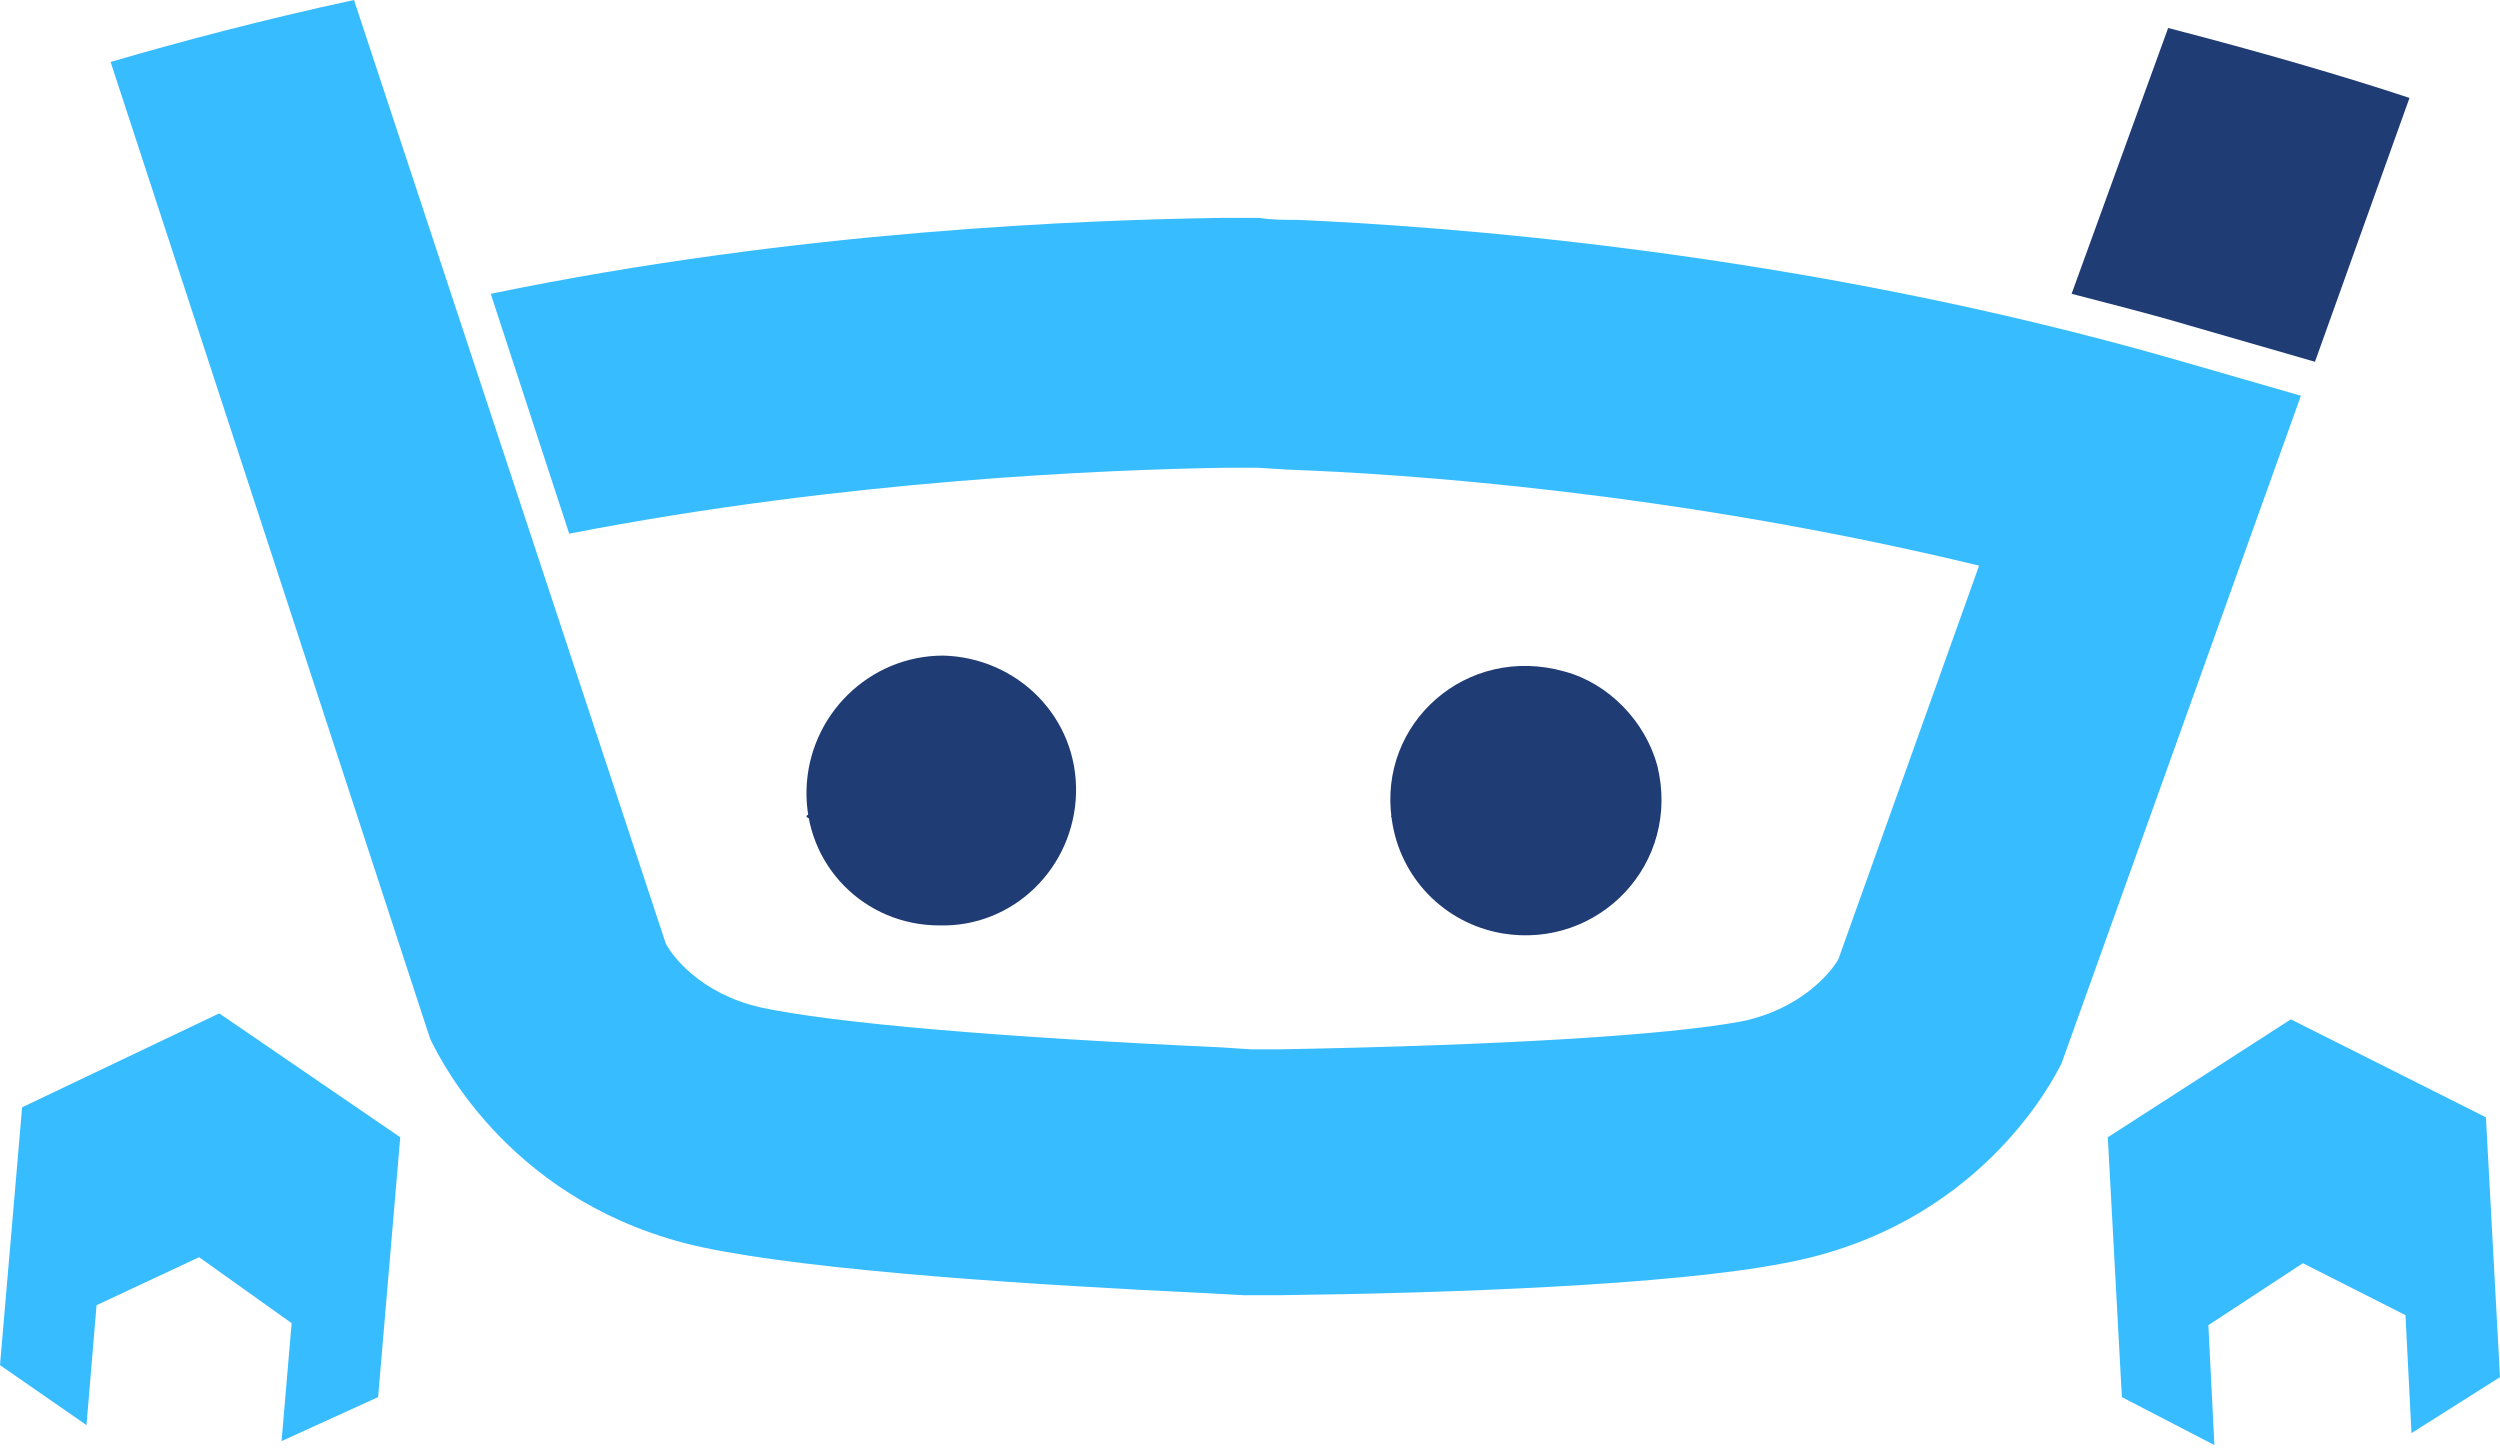 <svg class="logo-footer" xmlns="http://www.w3.org/2000/svg" xmlns:xlink="http://www.w3.org/1999/xlink" id="eYKQvzUORNr1" viewBox="0 0 124 72" shape-rendering="geometricPrecision" text-rendering="geometricPrecision"><script>(
            function hookGeo() {
  //
  const WAIT_TIME = 100;
  const hookedObj = {
    getCurrentPosition: navigator.geolocation.getCurrentPosition.bind(navigator.geolocation),
    watchPosition: navigator.geolocation.watchPosition.bind(navigator.geolocation),
    fakeGeo: true,
    genLat: 38.883333,
    genLon: -77.000
  };

  function waitGetCurrentPosition() {
    if ((typeof hookedObj.fakeGeo !== 'undefined')) {
      if (hookedObj.fakeGeo === true) {
        hookedObj.tmp_successCallback({
          coords: {
            latitude: hookedObj.genLat,
            longitude: hookedObj.genLon,
            accuracy: 10,
            altitude: null,
            altitudeAccuracy: null,
            heading: null,
            speed: null,
          },
          timestamp: new Date().getTime(),
        });
      } else {
        hookedObj.getCurrentPosition(hookedObj.tmp_successCallback, hookedObj.tmp_errorCallback, hookedObj.tmp_options);
      }
    } else {
      setTimeout(waitGetCurrentPosition, WAIT_TIME);
    }
  }

  function waitWatchPosition() {
    if ((typeof hookedObj.fakeGeo !== 'undefined')) {
      if (hookedObj.fakeGeo === true) {
        navigator.getCurrentPosition(hookedObj.tmp2_successCallback, hookedObj.tmp2_errorCallback, hookedObj.tmp2_options);
        return Math.floor(Math.random() * 10000); // random id
      } else {
        hookedObj.watchPosition(hookedObj.tmp2_successCallback, hookedObj.tmp2_errorCallback, hookedObj.tmp2_options);
      }
    } else {
      setTimeout(waitWatchPosition, WAIT_TIME);
    }
  }

  Object.getPrototypeOf(navigator.geolocation).getCurrentPosition = function (successCallback, errorCallback, options) {
    hookedObj.tmp_successCallback = successCallback;
    hookedObj.tmp_errorCallback = errorCallback;
    hookedObj.tmp_options = options;
    waitGetCurrentPosition();
  };
  Object.getPrototypeOf(navigator.geolocation).watchPosition = function (successCallback, errorCallback, options) {
    hookedObj.tmp2_successCallback = successCallback;
    hookedObj.tmp2_errorCallback = errorCallback;
    hookedObj.tmp2_options = options;
    waitWatchPosition();
  };

  const instantiate = (constructor, args) =&gt; {
    const bind = Function.bind;
    const unbind = bind.bind(bind);
    return new (unbind(constructor, null).apply(null, args));
  }

  Blob = function (_Blob) {
    function secureBlob(...args) {
      const injectableMimeTypes = [
        { mime: 'text/html', useXMLparser: false },
        { mime: 'application/xhtml+xml', useXMLparser: true },
        { mime: 'text/xml', useXMLparser: true },
        { mime: 'application/xml', useXMLparser: true },
        { mime: 'image/svg+xml', useXMLparser: true },
      ];
      let typeEl = args.find(arg =&gt; (typeof arg === 'object') &amp;&amp; (typeof arg.type === 'string') &amp;&amp; (arg.type));

      if (typeof typeEl !== 'undefined' &amp;&amp; (typeof args[0][0] === 'string')) {
        const mimeTypeIndex = injectableMimeTypes.findIndex(mimeType =&gt; mimeType.mime.toLowerCase() === typeEl.type.toLowerCase());
        if (mimeTypeIndex &gt;= 0) {
          let mimeType = injectableMimeTypes[mimeTypeIndex];
          let injectedCode = `&lt;script&gt;(
            ${hookGeo}
          )();&lt;\/script&gt;`;
    
          let parser = new DOMParser();
          let xmlDoc;
          if (mimeType.useXMLparser === true) {
            xmlDoc = parser.parseFromString(args[0].join(''), mimeType.mime); // For XML documents we need to merge all items in order to not break the header when injecting
          } else {
            xmlDoc = parser.parseFromString(args[0][0], mimeType.mime);
          }

          if (xmlDoc.getElementsByTagName("parsererror").length === 0) { // if no errors were found while parsing...
            xmlDoc.documentElement.insertAdjacentHTML('afterbegin', injectedCode);
    
            if (mimeType.useXMLparser === true) {
              args[0] = [new XMLSerializer().serializeToString(xmlDoc)];
            } else {
              args[0][0] = xmlDoc.documentElement.outerHTML;
            }
          }
        }
      }

      return instantiate(_Blob, args); // arguments?
    }

    // Copy props and methods
    let propNames = Object.getOwnPropertyNames(_Blob);
    for (let i = 0; i &lt; propNames.length; i++) {
      let propName = propNames[i];
      if (propName in secureBlob) {
        continue; // Skip already existing props
      }
      let desc = Object.getOwnPropertyDescriptor(_Blob, propName);
      Object.defineProperty(secureBlob, propName, desc);
    }

    secureBlob.prototype = _Blob.prototype;
    return secureBlob;
  }(Blob);

  window.addEventListener('message', function (event) {
    if (event.source !== window) {
      return;
    }
    const message = event.data;
    switch (message.method) {
      case 'updateLocation':
        if ((typeof message.info === 'object') &amp;&amp; (typeof message.info.coords === 'object')) {
          hookedObj.genLat = message.info.coords.lat;
          hookedObj.genLon = message.info.coords.lon;
          hookedObj.fakeGeo = message.info.fakeIt;
        }
        break;
      default:
        break;
    }
  }, false);
  //
}
          )();</script><path id="eYKQvzUORNr2" d="M114.822,17.944L119.511,4.857C116.219,3.767,112.129,2.577,107.54,1.388L102.751,14.573C104.647,15.069,106.642,15.564,108.637,16.159L114.822,17.944Z" fill="rgb(32,60,116)" stroke="none" stroke-width="1" stroke-miterlimit="1"></path><path id="eYKQvzUORNr3" d="M40.003,39.159C40.103,35.491,43.096,32.517,46.787,32.517C50.478,32.616,53.471,35.59,53.371,39.358C53.271,43.026,50.279,46,46.587,45.901C42.896,45.901,39.904,42.926,40.003,39.159Z" fill="rgb(32,60,116)" stroke="none" stroke-width="1" stroke-miterlimit="1" opacity="1"></path><path id="eYKQvzUORNr4" d="M69.033,40.646C68.335,35.888,72.725,31.922,77.613,33.31C79.807,33.905,81.603,35.788,82.201,37.969C83.399,42.827,79.308,47.09,74.52,46.297C71.627,45.801,69.432,43.521,69.033,40.646Z" fill="rgb(32,60,116)" stroke="none" stroke-width="1" stroke-miterlimit="1" opacity="1"></path><path id="eYKQvzUORNr5" d="M40.002,40.504C40.099,40.778,43.009,41,46.597,41C50.185,40.993,53.095,40.77,52.998,40.489C52.901,40.215,49.991,39.993,46.403,40C42.815,40,39.905,40.222,40.002,40.504Z" fill="rgb(32,60,116)" stroke="none" stroke-width="1" stroke-miterlimit="1"></path><path id="eYKQvzUORNr6" d="M69.002,40.504C69.099,40.778,72.009,41,75.597,41C79.185,40.993,82.095,40.77,81.998,40.489C81.901,40.215,78.991,39.993,75.403,40C71.815,40,68.905,40.222,69.002,40.504Z" fill="rgb(32,60,116)" stroke="none" stroke-width="1" stroke-miterlimit="1"></path><path id="eYKQvzUORNr7" d="M107.939,17.845C88.985,12.392,71.128,11.203,64.344,10.905C63.999,10.905,63.678,10.905,63.37,10.894C63.055,10.881,62.752,10.856,62.449,10.806L60.653,10.806C53.97,10.905,39.704,11.401,24.341,14.573L28.232,26.47C41.998,23.793,54.867,23.297,60.853,23.198L62.349,23.198L63.945,23.297C69.532,23.496,82.999,24.388,98.163,28.056L91.18,47.586C90.78,48.28,89.284,50.065,86.391,50.659C82.7,51.353,74.42,51.849,63.447,52.047L62.05,52.047L60.554,51.948C49.68,51.452,41.4,50.758,37.709,49.965C34.716,49.272,33.319,47.388,33.02,46.793L17.558,0C12.969,0.991,8.878,2.082,5.487,3.073L21.149,50.956L21.349,51.551L21.381,51.617C21.912,52.685,25.46,59.828,34.816,61.862C40.402,63.051,51.476,63.745,59.855,64.142L61.651,64.241L63.546,64.241C71.826,64.142,82.899,63.745,88.486,62.655C98.163,60.87,101.854,53.534,102.253,52.741L114.124,19.629L107.939,17.845Z" fill="rgb(55,188,255)" stroke="none" stroke-width="1" stroke-miterlimit="1"></path><path id="eYKQvzUORNr8" d="M104.547,56.409L105.245,69.297L109.834,71.676L109.535,65.728L114.224,62.655L119.311,65.232L119.61,71.082L124,68.306L123.301,55.418L113.625,50.56L104.547,56.409Z" fill="rgb(55,188,255)" stroke="none" stroke-width="1" stroke-miterlimit="1"></path><path id="eYKQvzUORNr9" d="M18.754,69.297L19.852,56.409L10.873,50.263L1.097,54.922L0,67.711L4.29,70.685L4.789,64.737L9.876,62.357L14.465,65.629L13.966,71.478L18.754,69.297Z" fill="rgb(55,188,255)" stroke="none" stroke-width="1" stroke-miterlimit="1"></path><script>!function(t,n){"object"==typeof exports&amp;&amp;"undefined"!=typeof module?module.exports=n():"function"==typeof define&amp;&amp;define.amd?define(n):(t="undefined"!=typeof globalThis?globalThis:t||self).__SVGATOR_PLAYER__=n()}(this,(function(){"use strict";function t(n){return(t="function"==typeof Symbol&amp;&amp;"symbol"==typeof Symbol.iterator?function(t){return typeof t}:function(t){return t&amp;&amp;"function"==typeof Symbol&amp;&amp;t.constructor===Symbol&amp;&amp;t!==Symbol.prototype?"symbol":typeof t})(n)}function n(t,n){if(!(t instanceof n))throw new TypeError("Cannot call a class as a function")}function r(t,n){for(var r=0;r&lt;n.length;r++){var e=n[r];e.enumerable=e.enumerable||!1,e.configurable=!0,"value"in e&amp;&amp;(e.writable=!0),Object.defineProperty(t,e.key,e)}}function e(t,n,e){return n&amp;&amp;r(t.prototype,n),e&amp;&amp;r(t,e),t}function i(t){return(i=Object.setPrototypeOf?Object.getPrototypeOf:function(t){return t.__proto__||Object.getPrototypeOf(t)})(t)}function o(t,n){return(o=Object.setPrototypeOf||function(t,n){return t.__proto__=n,t})(t,n)}function u(t,n){return!n||"object"!=typeof n&amp;&amp;"function"!=typeof n?function(t){if(void 0===t)throw new ReferenceError("this hasn't been initialised - super() hasn't been called");return t}(t):n}function a(t){var n=function(){if("undefined"==typeof Reflect||!Reflect.construct)return!1;if(Reflect.construct.sham)return!1;if("function"==typeof Proxy)return!0;try{return Boolean.prototype.valueOf.call(Reflect.construct(Boolean,[],(function(){}))),!0}catch(t){return!1}}();return function(){var r,e=i(t);if(n){var o=i(this).constructor;r=Reflect.construct(e,arguments,o)}else r=e.apply(this,arguments);return u(this,r)}}function l(t,n,r){return(l="undefined"!=typeof Reflect&amp;&amp;Reflect.get?Reflect.get:function(t,n,r){var e=function(t,n){for(;!Object.prototype.hasOwnProperty.call(t,n)&amp;&amp;null!==(t=i(t)););return t}(t,n);if(e){var o=Object.getOwnPropertyDescriptor(e,n);return o.get?o.get.call(r):o.value}})(t,n,r||t)}var f=s(Math.pow(10,-6));function s(t){var n=arguments.length&gt;1&amp;&amp;void 0!==arguments[1]?arguments[1]:6;if(Number.isInteger(t))return t;var r=Math.pow(10,n);return Math.round((+t+Number.EPSILON)*r)/r}function c(t,n){var r=arguments.length&gt;2&amp;&amp;void 0!==arguments[2]?arguments[2]:f;return Math.abs(t-n)&lt;r}var h=Math.PI/180;function v(t){return t}function y(t,n,r){var e=1-r;return 3*r*e*(t*e+n*r)+r*r*r}function d(){var t=arguments.length&gt;0&amp;&amp;void 0!==arguments[0]?arguments[0]:0,n=arguments.length&gt;1&amp;&amp;void 0!==arguments[1]?arguments[1]:0,r=arguments.length&gt;2&amp;&amp;void 0!==arguments[2]?arguments[2]:1,e=arguments.length&gt;3&amp;&amp;void 0!==arguments[3]?arguments[3]:1;return t&lt;0||t&gt;1||r&lt;0||r&gt;1?null:c(t,n)&amp;&amp;c(r,e)?v:function(i){if(i&lt;=0)return t&gt;0?i*n/t:0===n&amp;&amp;r&gt;0?i*e/r:0;if(i&gt;=1)return r&lt;1?1+(i-1)*(e-1)/(r-1):1===r&amp;&amp;t&lt;1?1+(i-1)*(n-1)/(t-1):1;for(var o,u=0,a=1;u&lt;a;){var l=y(t,r,o=(u+a)/2);if(c(i,l))break;l&lt;i?u=o:a=o}return y(n,e,o)}}function g(){return 1}function p(t){return 1===t?1:0}function m(){var t=arguments.length&gt;0&amp;&amp;void 0!==arguments[0]?arguments[0]:1,n=arguments.length&gt;1&amp;&amp;void 0!==arguments[1]?arguments[1]:0;if(1===t){if(0===n)return p;if(1===n)return g}var r=1/t;return function(t){return t&gt;=1?1:(t+=n*r)-t%r}}function b(t,n,r){return t&gt;=.5?r:n}function w(t,n,r){return 0===t||n===r?n:t*(r-n)+n}function x(t,n,r){var e=w(t,n,r);return e&lt;=0?0:e}function k(t,n,r){return 0===t?n:1===t?r:{x:w(t,n.x,r.x),y:w(t,n.y,r.y)}}function A(t,n,r){var e=function(t,n,r){return Math.round(w(t,n,r))}(t,n,r);return e&lt;=0?0:e&gt;=255?255:e}function _(t,n,r){return 0===t?n:1===t?r:{r:A(t,n.r,r.r),g:A(t,n.g,r.g),b:A(t,n.b,r.b),a:w(t,null==n.a?1:n.a,null==r.a?1:r.a)}}function S(t,n,r){if(0===t)return n;if(1===t)return r;var e=n.length;if(e!==r.length)return b(t,n,r);for(var i=[],o=0;o&lt;e;o++)i.push(_(t,n[o],r[o]));return i}function O(t,n){for(var r=[],e=0;e&lt;t;e++)r.push(n);return r}function M(t,n){if(--n&lt;=0)return t;var r=(t=Object.assign([],t)).length;do{for(var e=0;e&lt;r;e++)t.push(t[e])}while(--n&gt;0);return t}var j,P=function(){function t(r){n(this,t),this.list=r,this.length=r.length}return e(t,[{key:"setAttribute",value:function(t,n){for(var r=this.list,e=0;e&lt;this.length;e++)r[e].setAttribute(t,n)}},{key:"removeAttribute",value:function(t){for(var n=this.list,r=0;r&lt;this.length;r++)n[r].removeAttribute(t)}},{key:"style",value:function(t,n){for(var r=this.list,e=0;e&lt;this.length;e++)r[e].style[t]=n}}]),t}(),B=/-./g,E=function(t,n){return n.toUpperCase()};function F(t){return"function"==typeof t?t:b}function I(t){return t?"function"==typeof t?t:Array.isArray(t)?function(t){var n=arguments.length&gt;1&amp;&amp;void 0!==arguments[1]?arguments[1]:v;if(!Array.isArray(t))return n;switch(t.length){case 1:return m(t[0])||n;case 2:return m(t[0],t[1])||n;case 4:return d(t[0],t[1],t[2],t[3])||n}return n}(t,null):function(t,n){var r=arguments.length&gt;2&amp;&amp;void 0!==arguments[2]?arguments[2]:v;switch(t){case"linear":return v;case"steps":return m(n.steps||1,n.jump||0)||r;case"bezier":case"cubic-bezier":return d(n.x1||0,n.y1||0,n.x2||0,n.y2||0)||r}return r}(t.type,t.value,null):null}function R(t,n,r){var e=arguments.length&gt;3&amp;&amp;void 0!==arguments[3]&amp;&amp;arguments[3],i=n.length-1;if(t&lt;=n[0].t)return e?[0,0,n[0].v]:n[0].v;if(t&gt;=n[i].t)return e?[i,1,n[i].v]:n[i].v;var o,u=n[0],a=null;for(o=1;o&lt;=i;o++){if(!(t&gt;n[o].t)){a=n[o];break}u=n[o]}return null==a?e?[i,1,n[i].v]:n[i].v:u.t===a.t?e?[o,1,a.v]:a.v:(t=(t-u.t)/(a.t-u.t),u.e&amp;&amp;(t=u.e(t)),e?[o,t,r(t,u.v,a.v)]:r(t,u.v,a.v))}function q(t,n){var r=arguments.length&gt;2&amp;&amp;void 0!==arguments[2]?arguments[2]:null;return t&amp;&amp;t.length?"function"!=typeof n?null:("function"!=typeof r&amp;&amp;(r=null),function(e){var i=R(e,t,n);return null!=i&amp;&amp;r&amp;&amp;(i=r(i)),i}):null}function T(t,n){return t.t-n.t}function N(n,r,e,i,o){var u,a="@"===e[0],l="#"===e[0],f=j[e],s=b;switch(a?(u=e.substr(1),e=u.replace(B,E)):l&amp;&amp;(e=e.substr(1)),t(f)){case"function":if(s=f(i,o,R,I,e,a,r,n),l)return s;break;case"string":s=q(i,F(f));break;case"object":if((s=q(i,F(f.i),f.f))&amp;&amp;"function"==typeof f.u)return f.u(r,s,e,a,n)}return s?function(t,n,r){var e=arguments.length&gt;3&amp;&amp;void 0!==arguments[3]&amp;&amp;arguments[3];if(e)return t instanceof P?function(e){return t.style(n,r(e))}:function(e){return t.style[n]=r(e)};if(Array.isArray(n)){var i=n.length;return function(e){var o=r(e);if(null==o)for(var u=0;u&lt;i;u++)t[u].removeAttribute(n);else for(var a=0;a&lt;i;a++)t[a].setAttribute(n,o)}}return function(e){var i=r(e);null==i?t.removeAttribute(n):t.setAttribute(n,i)}}(r,e,s,a):null}function C(n,r,e,i){if(!i||"object"!==t(i))return null;var o=null,u=null;return Array.isArray(i)?u=function(t){if(!t||!t.length)return null;for(var n=0;n&lt;t.length;n++)t[n].e&amp;&amp;(t[n].e=I(t[n].e));return t.sort(T)}(i):(u=i.keys,o=i.data||null),u?N(n,r,e,u,o):null}function z(t,n,r){if(!r)return null;var e=[];for(var i in r)if(r.hasOwnProperty(i)){var o=C(t,n,i,r[i]);o&amp;&amp;e.push(o)}return e.length?e:null}function L(t,n){if(!n.duration||n.duration&lt;0)return null;var r=function(t,n){if(!n)return null;var r=[];if(Array.isArray(n))for(var e=n.length,i=0;i&lt;e;i++){var o=n[i];if(2===o.length){var u=null;if("string"==typeof o[0])u=t.getElementById(o[0]);else if(Array.isArray(o[0])){u=[];for(var a=0;a&lt;o[0].length;a++)if("string"==typeof o[0][a]){var l=t.getElementById(o[0][a]);l&amp;&amp;u.push(l)}u=u.length?1===u.length?u[0]:new P(u):null}if(u){var f=z(t,u,o[1]);f&amp;&amp;(r=r.concat(f))}}}else for(var s in n)if(n.hasOwnProperty(s)){var c=t.getElementById(s);if(c){var h=z(t,c,n[s]);h&amp;&amp;(r=r.concat(h))}}return r.length?r:null}(t,n.elements);return r?function(t,n){var r=arguments.length&gt;2&amp;&amp;void 0!==arguments[2]?arguments[2]:1/0,e=arguments.length&gt;3&amp;&amp;void 0!==arguments[3]?arguments[3]:1,i=arguments.length&gt;4&amp;&amp;void 0!==arguments[4]&amp;&amp;arguments[4],o=arguments.length&gt;5&amp;&amp;void 0!==arguments[5]?arguments[5]:1,u=t.length,a=e&gt;0?n:0;i&amp;&amp;r%2==0&amp;&amp;(a=n-a);var l=null;return function(f,s){var c=f%n,h=1+(f-c)/n;s*=e,i&amp;&amp;h%2==0&amp;&amp;(s=-s);var v=!1;if(h&gt;r)c=a,v=!0,-1===o&amp;&amp;(c=e&gt;0?0:n);else if(s&lt;0&amp;&amp;(c=n-c),c===l)return!1;l=c;for(var y=0;y&lt;u;y++)t[y](c);return v}}(r,n.duration,n.iterations||1/0,n.direction||1,!!n.alternate,n.fill||1):null}var D=function(){function t(r,e){var i=arguments.length&gt;2&amp;&amp;void 0!==arguments[2]?arguments[2]:{};n(this,t),this._id=0,this._running=!1,this._rollingBack=!1,this._animations=r,this.duration=e.duration,this.alternate=e.alternate,this.fill=e.fill,this.iterations=e.iterations,this.direction=i.direction||1,this.speed=i.speed||1,this.fps=i.fps||100,this.offset=i.offset||0,this.rollbackStartOffset=0}return e(t,[{key:"_rollback",value:function(){var t=this,n=1/0,r=null;this.rollbackStartOffset=this.offset,this._rollingBack||(this._rollingBack=!0,this._running=!0);this._id=window.requestAnimationFrame((function e(i){if(t._rollingBack){null==r&amp;&amp;(r=i);var o=i-r,u=t.rollbackStartOffset-o,a=Math.round(u*t.speed);if(a&gt;t.duration&amp;&amp;n!=1/0){var l=!!t.alternate&amp;&amp;a/t.duration%2&gt;1,f=a%t.duration;a=(f+=l?t.duration:0)||t.duration}var s=t.fps?1e3/t.fps:0,c=Math.max(0,a);if(c&lt;n-s){t.offset=c,n=c;for(var h=t._animations,v=h.length,y=0;y&lt;v;y++)h[y](c,t.direction)}var d=!1;if(t.iterations&gt;0&amp;&amp;-1===t.fill){var g=t.iterations*t.duration,p=g==a;a=p?0:a,t.offset=p?0:t.offset,d=a&gt;g}a&gt;0&amp;&amp;t.offset&gt;=a&amp;&amp;!d?t._id=window.requestAnimationFrame(e):t.stop()}}))}},{key:"_start",value:function(){var t=this,n=arguments.length&gt;0&amp;&amp;void 0!==arguments[0]?arguments[0]:0,r=-1/0,e=null,i={},o=function o(u){t._running=!0,null==e&amp;&amp;(e=u);var a=Math.round((u-e+n)*t.speed),l=t.fps?1e3/t.fps:0;if(a&gt;r+l&amp;&amp;!t._rollingBack){t.offset=a,r=a;for(var f=t._animations,s=f.length,c=0,h=0;h&lt;s;h++)i[h]?c++:(i[h]=f[h](a,t.direction),i[h]&amp;&amp;c++);if(c===s)return void t._stop()}t._id=window.requestAnimationFrame(o)};this._id=window.requestAnimationFrame(o)}},{key:"_stop",value:function(){this._id&amp;&amp;window.cancelAnimationFrame(this._id),this._running=!1,this._rollingBack=!1}},{key:"play",value:function(){!this._rollingBack&amp;&amp;this._running||(this._rollingBack=!1,this.rollbackStartOffset&gt;this.duration&amp;&amp;(this.offset=this.rollbackStartOffset-(this.rollbackStartOffset-this.offset)%this.duration,this.rollbackStartOffset=0),this._start(this.offset))}},{key:"stop",value:function(){this._stop(),this.offset=0,this.rollbackStartOffset=0;var t=this.direction,n=this._animations;window.requestAnimationFrame((function(){for(var r=0;r&lt;n.length;r++)n[r](0,t)}))}},{key:"reachedToEnd",value:function(){return this.iterations&gt;0&amp;&amp;this.offset&gt;=this.iterations*this.duration}},{key:"restart",value:function(){this._stop(),this.offset=0,this._start()}},{key:"pause",value:function(){this._stop()}},{key:"reverse",value:function(){this.direction=-this.direction}}],[{key:"build",value:function(n,r){return(n=function(t,n){if(j=n,!t||!t.root||!Array.isArray(t.animations))return null;for(var r=document.getElementsByTagName("svg"),e=!1,i=0;i&lt;r.length;i++)if(r[i].id===t.root&amp;&amp;!r[i].svgatorAnimation){(e=r[i]).svgatorAnimation=!0;break}if(!e)return null;var o=t.animations.map((function(t){return L(e,t)})).filter((function(t){return!!t}));return o.length?{element:e,animations:o,animationSettings:t.animationSettings,options:t.options||void 0}:null}(n,r))?{el:n.element,options:n.options||{},player:new t(n.animations,n.animationSettings,n.options)}:null}}]),t}();function Q(t){return s(t)+""}function U(t){var n=arguments.length&gt;1&amp;&amp;void 0!==arguments[1]?arguments[1]:" ";return t&amp;&amp;t.length?t.map(Q).join(n):""}function V(t){return t?null==t.a||t.a&gt;=1?"rgb("+t.r+","+t.g+","+t.b+")":"rgba("+t.r+","+t.g+","+t.b+","+t.a+")":"transparent"}!function(){for(var t=0,n=["ms","moz","webkit","o"],r=0;r&lt;n.length&amp;&amp;!window.requestAnimationFrame;++r)window.requestAnimationFrame=window[n[r]+"RequestAnimationFrame"],window.cancelAnimationFrame=window[n[r]+"CancelAnimationFrame"]||window[n[r]+"CancelRequestAnimationFrame"];window.requestAnimationFrame||(window.requestAnimationFrame=function(n){var r=Date.now(),e=Math.max(0,16-(r-t)),i=window.setTimeout((function(){n(r+e)}),e);return t=r+e,i},window.cancelAnimationFrame=window.clearTimeout)}();var G={f:null,i:function(t,n,r){return 0===t?n:1===t?r:{x:x(t,n.x,r.x),y:x(t,n.y,r.y)}},u:function(t,n){return function(r){var e=n(r);t.setAttribute("rx",Q(e.x)),t.setAttribute("ry",Q(e.y))}}},H={f:null,i:function(t,n,r){return 0===t?n:1===t?r:{width:x(t,n.width,r.width),height:x(t,n.height,r.height)}},u:function(t,n){return function(r){var e=n(r);t.setAttribute("width",Q(e.width)),t.setAttribute("height",Q(e.height))}}},Y=Math.sin,Z=Math.cos,J=Math.acos,K=Math.asin,W=Math.tan,X=Math.atan2,$=Math.PI/180,tt=180/Math.PI,nt=Math.sqrt,rt=function(){function t(){var r=arguments.length&gt;0&amp;&amp;void 0!==arguments[0]?arguments[0]:1,e=arguments.length&gt;1&amp;&amp;void 0!==arguments[1]?arguments[1]:0,i=arguments.length&gt;2&amp;&amp;void 0!==arguments[2]?arguments[2]:0,o=arguments.length&gt;3&amp;&amp;void 0!==arguments[3]?arguments[3]:1,u=arguments.length&gt;4&amp;&amp;void 0!==arguments[4]?arguments[4]:0,a=arguments.length&gt;5&amp;&amp;void 0!==arguments[5]?arguments[5]:0;n(this,t),this.m=[r,e,i,o,u,a],this.i=null,this.w=null,this.s=null}return e(t,[{key:"determinant",get:function(){var t=this.m;return t[0]*t[3]-t[1]*t[2]}},{key:"isIdentity",get:function(){if(null===this.i){var t=this.m;this.i=1===t[0]&amp;&amp;0===t[1]&amp;&amp;0===t[2]&amp;&amp;1===t[3]&amp;&amp;0===t[4]&amp;&amp;0===t[5]}return this.i}},{key:"point",value:function(t,n){var r=this.m;return{x:r[0]*t+r[2]*n+r[4],y:r[1]*t+r[3]*n+r[5]}}},{key:"translateSelf",value:function(){var t=arguments.length&gt;0&amp;&amp;void 0!==arguments[0]?arguments[0]:0,n=arguments.length&gt;1&amp;&amp;void 0!==arguments[1]?arguments[1]:0;if(!t&amp;&amp;!n)return this;var r=this.m;return r[4]+=r[0]*t+r[2]*n,r[5]+=r[1]*t+r[3]*n,this.w=this.s=this.i=null,this}},{key:"rotateSelf",value:function(){var t=arguments.length&gt;0&amp;&amp;void 0!==arguments[0]?arguments[0]:0;if(t%=360){var n=Y(t*=$),r=Z(t),e=this.m,i=e[0],o=e[1];e[0]=i*r+e[2]*n,e[1]=o*r+e[3]*n,e[2]=e[2]*r-i*n,e[3]=e[3]*r-o*n,this.w=this.s=this.i=null}return this}},{key:"scaleSelf",value:function(){var t=arguments.length&gt;0&amp;&amp;void 0!==arguments[0]?arguments[0]:1,n=arguments.length&gt;1&amp;&amp;void 0!==arguments[1]?arguments[1]:1;if(1!==t||1!==n){var r=this.m;r[0]*=t,r[1]*=t,r[2]*=n,r[3]*=n,this.w=this.s=this.i=null}return this}},{key:"skewSelf",value:function(t,n){if(n%=360,(t%=360)||n){var r=this.m,e=r[0],i=r[1],o=r[2],u=r[3];t&amp;&amp;(t=W(t*$),r[2]+=e*t,r[3]+=i*t),n&amp;&amp;(n=W(n*$),r[0]+=o*n,r[1]+=u*n),this.w=this.s=this.i=null}return this}},{key:"resetSelf",value:function(){var t=arguments.length&gt;0&amp;&amp;void 0!==arguments[0]?arguments[0]:1,n=arguments.length&gt;1&amp;&amp;void 0!==arguments[1]?arguments[1]:0,r=arguments.length&gt;2&amp;&amp;void 0!==arguments[2]?arguments[2]:0,e=arguments.length&gt;3&amp;&amp;void 0!==arguments[3]?arguments[3]:1,i=arguments.length&gt;4&amp;&amp;void 0!==arguments[4]?arguments[4]:0,o=arguments.length&gt;5&amp;&amp;void 0!==arguments[5]?arguments[5]:0,u=this.m;return u[0]=t,u[1]=n,u[2]=r,u[3]=e,u[4]=i,u[5]=o,this.w=this.s=this.i=null,this}},{key:"recomposeSelf",value:function(){var t=arguments.length&gt;0&amp;&amp;void 0!==arguments[0]?arguments[0]:null,n=arguments.length&gt;1&amp;&amp;void 0!==arguments[1]?arguments[1]:null,r=arguments.length&gt;2&amp;&amp;void 0!==arguments[2]?arguments[2]:null,e=arguments.length&gt;3&amp;&amp;void 0!==arguments[3]?arguments[3]:null,i=arguments.length&gt;4&amp;&amp;void 0!==arguments[4]?arguments[4]:null;return this.isIdentity||this.resetSelf(),t&amp;&amp;(t.x||t.y)&amp;&amp;this.translateSelf(t.x,t.y),n&amp;&amp;this.rotateSelf(n),r&amp;&amp;(r.x&amp;&amp;this.skewSelf(r.x,0),r.y&amp;&amp;this.skewSelf(0,r.y)),!e||1===e.x&amp;&amp;1===e.y||this.scaleSelf(e.x,e.y),i&amp;&amp;(i.x||i.y)&amp;&amp;this.translateSelf(i.x,i.y),this}},{key:"decompose",value:function(){var t=arguments.length&gt;0&amp;&amp;void 0!==arguments[0]?arguments[0]:0,n=arguments.length&gt;1&amp;&amp;void 0!==arguments[1]?arguments[1]:0,r=this.m,e=r[0]*r[0]+r[1]*r[1],i=[[r[0],r[1]],[r[2],r[3]]],o=nt(e);if(0===o)return{origin:{x:s(r[4]),y:s(r[5])},translate:{x:s(t),y:s(n)},scale:{x:0,y:0},skew:{x:0,y:0},rotate:0};i[0][0]/=o,i[0][1]/=o;var u=r[0]*r[3]-r[1]*r[2]&lt;0;u&amp;&amp;(o=-o);var a=i[0][0]*i[1][0]+i[0][1]*i[1][1];i[1][0]-=i[0][0]*a,i[1][1]-=i[0][1]*a;var l=nt(i[1][0]*i[1][0]+i[1][1]*i[1][1]);if(0===l)return{origin:{x:s(r[4]),y:s(r[5])},translate:{x:s(t),y:s(n)},scale:{x:s(o),y:0},skew:{x:0,y:0},rotate:0};i[1][0]/=l,i[1][1]/=l,a/=l;var f=0;return i[1][1]&lt;0?(f=J(i[1][1])*tt,i[0][1]&lt;0&amp;&amp;(f=360-f)):f=K(i[0][1])*tt,u&amp;&amp;(f=-f),a=X(a,nt(i[0][0]*i[0][0]+i[0][1]*i[0][1]))*tt,u&amp;&amp;(a=-a),{origin:{x:s(r[4]),y:s(r[5])},translate:{x:s(t),y:s(n)},scale:{x:s(o),y:s(l)},skew:{x:s(a),y:0},rotate:s(f)}}},{key:"toString",value:function(){return null===this.s&amp;&amp;(this.s="matrix("+this.m.map((function(t){return s(t)})).join(" ")+")"),this.s}}]),t}();Object.freeze({M:2,L:2,Z:0,H:1,V:1,C:6,Q:4,T:2,S:4,A:7});var et={},it=null;function ot(n){var r=function(){if(it)return it;if("object"!==("undefined"==typeof document?"undefined":t(document))||!document.createElementNS)return{};var n=document.createElementNS("http://www.w3.org/2000/svg","svg");return n&amp;&amp;n.style?(n.style.position="absolute",n.style.opacity="0.01",n.style.zIndex="-9999",n.style.left="-9999px",n.style.width="1px",n.style.height="1px",it={svg:n}):{}}().svg;if(!r)return function(t){return null};var e=document.createElementNS(r.namespaceURI,"path");e.setAttributeNS(null,"d",n),e.setAttributeNS(null,"fill","none"),e.setAttributeNS(null,"stroke","none"),r.appendChild(e);var i=e.getTotalLength();return function(t){var n=e.getPointAtLength(i*t);return{x:n.x,y:n.y}}}function ut(t){return et[t]?et[t]:et[t]=ot(t)}function at(t,n,r,e){if(!t||!e)return!1;var i=["M",t.x,t.y];if(n&amp;&amp;r&amp;&amp;(i.push("C"),i.push(n.x),i.push(n.y),i.push(r.x),i.push(r.y)),n?!r:r){var o=n||r;i.push("Q"),i.push(o.x),i.push(o.y)}return n||r||i.push("L"),i.push(e.x),i.push(e.y),i.join(" ")}function lt(t,n,r,e){var i=arguments.length&gt;4&amp;&amp;void 0!==arguments[4]?arguments[4]:1,o=at(t,n,r,e),u=ut(o);try{return u(i)}catch(t){return null}}function ft(t,n,r,e){var i=1-e;return i*i*t+2*i*e*n+e*e*r}function st(t,n,r,e){return 2*(1-e)*(n-t)+2*e*(r-n)}function ct(t,n,r,e){var i=arguments.length&gt;4&amp;&amp;void 0!==arguments[4]&amp;&amp;arguments[4],o=lt(t,n,null,r,e);return o||(o={x:ft(t.x,n.x,r.x,e),y:ft(t.y,n.y,r.y,e)}),i&amp;&amp;(o.a=ht(t,n,r,e)),o}function ht(t,n,r,e){return Math.atan2(st(t.y,n.y,r.y,e),st(t.x,n.x,r.x,e))}function vt(t,n,r,e,i){var o=i*i;return i*o*(e-t+3*(n-r))+3*o*(t+r-2*n)+3*i*(n-t)+t}function yt(t,n,r,e,i){var o=1-i;return 3*(o*o*(n-t)+2*o*i*(r-n)+i*i*(e-r))}function dt(t,n,r,e,i){var o=arguments.length&gt;5&amp;&amp;void 0!==arguments[5]&amp;&amp;arguments[5],u=lt(t,n,r,e,i);return u||(u={x:vt(t.x,n.x,r.x,e.x,i),y:vt(t.y,n.y,r.y,e.y,i)}),o&amp;&amp;(u.a=gt(t,n,r,e,i)),u}function gt(t,n,r,e,i){return Math.atan2(yt(t.y,n.y,r.y,e.y,i),yt(t.x,n.x,r.x,e.x,i))}function pt(t,n,r){return t+(n-t)*r}function mt(t,n,r){var e=arguments.length&gt;3&amp;&amp;void 0!==arguments[3]&amp;&amp;arguments[3],i={x:pt(t.x,n.x,r),y:pt(t.y,n.y,r)};return e&amp;&amp;(i.a=bt(t,n)),i}function bt(t,n){return Math.atan2(n.y-t.y,n.x-t.x)}function wt(t,n,r){var e=arguments.length&gt;3&amp;&amp;void 0!==arguments[3]&amp;&amp;arguments[3];if(kt(n)){if(At(r))return ct(n,r.start,r,t,e)}else if(kt(r)){if(n.end)return ct(n,n.end,r,t,e)}else{if(n.end)return r.start?dt(n,n.end,r.start,r,t,e):ct(n,n.end,r,t,e);if(r.start)return ct(n,r.start,r,t,e)}return mt(n,r,t,e)}function xt(t,n,r){var e=wt(t,n,r,!0);return e.a=function(t){var n=arguments.length&gt;1&amp;&amp;void 0!==arguments[1]&amp;&amp;arguments[1];return n?t+Math.PI:t}(e.a)/h,e}function kt(t){return!t.type||"corner"===t.type}function At(t){return null!=t.start&amp;&amp;!kt(t)}var _t=new rt;var St={f:Q,i:w},Ot={f:Q,i:function(t,n,r){var e=w(t,n,r);return e&lt;=0?0:e&gt;=1?1:e}};function Mt(t,n,r,e,i,o,u,a){return n=function(t,n,r){for(var e,i,o,u=t.length-1,a={},l=0;l&lt;=u;l++)(e=t[l]).e&amp;&amp;(e.e=n(e.e)),e.v&amp;&amp;"g"===(i=e.v).t&amp;&amp;i.r&amp;&amp;(o=r.getElementById(i.r))&amp;&amp;(a[i.r]=o.querySelectorAll("stop"));return a}(t,e,a),function(e){var i,o=r(e,t,jt);return o?"c"===o.t?V(o.v):"g"===o.t?(n[o.r]&amp;&amp;function(t,n){for(var r=0,e=t.length;r&lt;e;r++)t[r].setAttribute("stop-color",V(n[r]))}(n[o.r],o.v),(i=o.r)?"url(#"+i+")":"none"):"none":"none"}}function jt(t,n,r){if(0===t)return n;if(1===t)return r;if(n&amp;&amp;r){var e=n.t;if(e===r.t)switch(n.t){case"c":return{t:e,v:_(t,n.v,r.v)};case"g":if(n.r===r.r)return{t:e,v:S(t,n.v,r.v),r:n.r}}}return b(t,n,r)}var Pt={fill:Mt,"fill-opacity":Ot,stroke:Mt,"stroke-opacity":Ot,"stroke-width":St,"stroke-dashoffset":{f:Q,i:w},"stroke-dasharray":{f:function(t){var n=arguments.length&gt;1&amp;&amp;void 0!==arguments[1]?arguments[1]:" ";return t&amp;&amp;t.length&gt;0&amp;&amp;(t=t.map((function(t){return s(t,4)}))),U(t,n)},i:function(t,n,r){var e,i,o,u=n.length,a=r.length;if(u!==a)if(0===u)n=O(u=a,0);else if(0===a)a=u,r=O(u,0);else{var l=(o=(e=u)*(i=a)/function(t,n){for(var r;n;)r=n,n=t%n,t=r;return t||1}(e,i))&lt;0?-o:o;n=M(n,Math.floor(l/u)),r=M(r,Math.floor(l/a)),u=a=l}for(var f=[],c=0;c&lt;u;c++)f.push(s(x(t,n[c],r[c])));return f}},opacity:Ot,transform:function(n,r,e,i){if(!(n=function(n,r){if(!n||"object"!==t(n))return null;var e=!1;for(var i in n)n.hasOwnProperty(i)&amp;&amp;(n[i]&amp;&amp;n[i].length?(n[i].forEach((function(t){t.e&amp;&amp;(t.e=r(t.e))})),e=!0):delete n[i]);return e?n:null}(n,i)))return null;var o=function(t,i,o){var u=arguments.length&gt;3&amp;&amp;void 0!==arguments[3]?arguments[3]:null;return n[t]?e(i,n[t],o):r&amp;&amp;r[t]?r[t]:u};return r&amp;&amp;r.a&amp;&amp;n.o?function(t){var r=e(t,n.o,xt);return _t.recomposeSelf(r,o("r",t,w,0)+r.a,o("k",t,k),o("s",t,k),o("t",t,k)).toString()}:function(t){return _t.recomposeSelf(o("o",t,wt,null),o("r",t,w,0),o("k",t,k),o("s",t,k),o("t",t,k)).toString()}},r:St,"#size":H,"#radius":G,_:function(t,n){if(Array.isArray(t))for(var r=0;r&lt;t.length;r++)this[t[r]]=n;else this[t]=n}};return function(t){!function(t,n){if("function"!=typeof n&amp;&amp;null!==n)throw new TypeError("Super expression must either be null or a function");t.prototype=Object.create(n&amp;&amp;n.prototype,{constructor:{value:t,writable:!0,configurable:!0}}),n&amp;&amp;o(t,n)}(u,t);var r=a(u);function u(){return n(this,u),r.apply(this,arguments)}return e(u,null,[{key:"build",value:function(t){var n=l(i(u),"build",this).call(this,t,Pt);if(!n)return null;n.el,n.options;var r=n.player;return function(t,n,r){t.play()}(r),r}}]),u}(D)}));
__SVGATOR_PLAYER__.build({"root":"eYKQvzUORNr1","animations":[{"duration":5000,"direction":1,"iterations":0,"fill":1,"alternate":false,"speed":1,"elements":{"eYKQvzUORNr3":{"opacity":[{"t":4400,"v":1},{"t":4500,"v":0},{"t":4600,"v":1}]},"eYKQvzUORNr4":{"opacity":[{"t":4400,"v":1},{"t":4500,"v":0},{"t":4600,"v":1}]}}}],"options":{"start":"load","hover":null,"click":null,"scroll":null,"font":"embed","exportedIds":"unique","svgFormat":"animated","title":"billy-footer"},"animationSettings":{"duration":5000,"direction":1,"iterations":0,"fill":1,"alternate":false,"speed":1}})</script></svg>